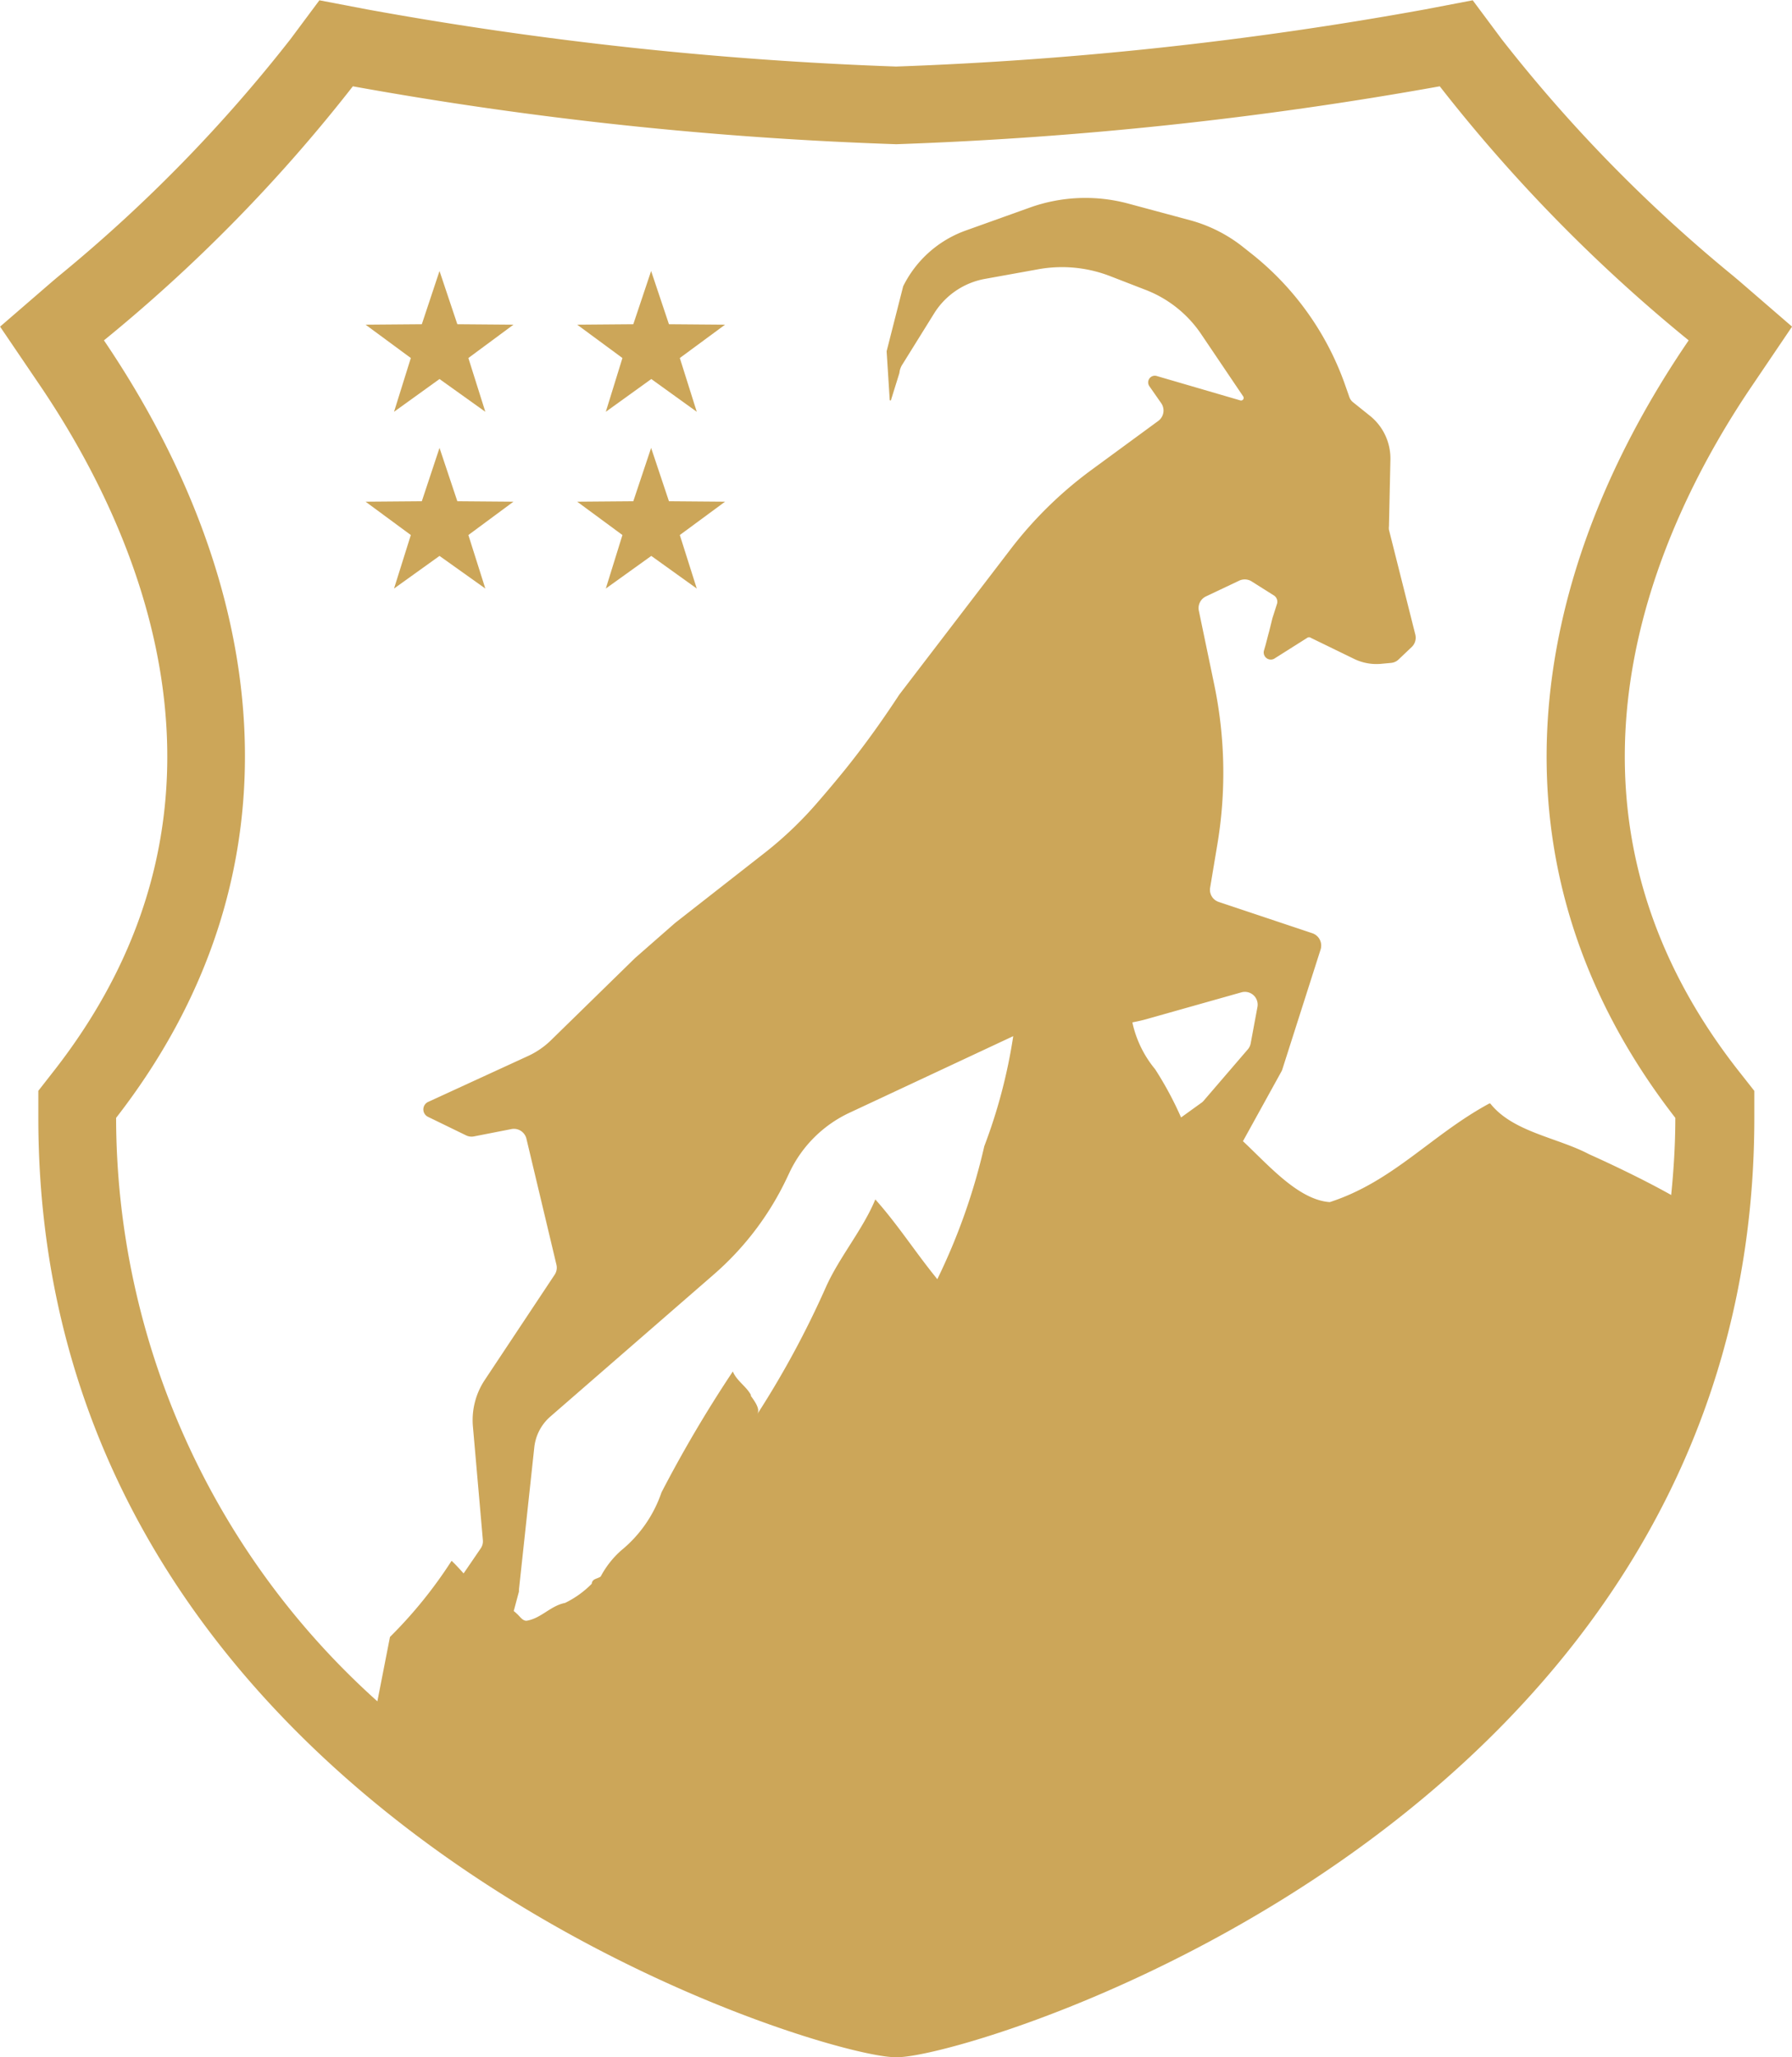 <svg id="Gruppe_16" data-name="Gruppe 16" xmlns="http://www.w3.org/2000/svg" width="43.341" height="49.74" viewBox="0 0 43.341 49.74">
  <path id="Pfad_31" data-name="Pfad 31" d="M260.225,30.568l.947-1.4-1.273-1.1-.158-.133a36.145,36.145,0,0,1-5.592-5.718l-.7-.94-1.157.221a89.093,89.093,0,0,1-12.79,1.381,88.977,88.977,0,0,1-12.79-1.381l-1.157-.221-.7.94a36.3,36.3,0,0,1-5.592,5.718l-.158.133-1.273,1.1.95,1.4c2.31,3.4,5.434,10.062.375,16.566l-.4.512V48.3c0,16.92,18.673,22.645,20.685,22.712h.133c2.012-.067,20.685-5.792,20.685-22.712v-.652l-.414-.526C254.787,40.63,257.911,33.965,260.225,30.568ZM220.638,48.3c4.73-6.086,3.622-13.021-.294-18.8a38.385,38.385,0,0,0,6.02-6.143,90.879,90.879,0,0,0,13.144,1.4,92.39,92.39,0,0,0,13.144-1.4,38.387,38.387,0,0,0,6.02,6.143c-3.944,5.774-5.052,12.709-.323,18.8,0,.642-.039,1.259-.1,1.865-.624-.351-1.427-.736-1.984-.985-.771-.407-1.844-.536-2.391-1.227h-.025c-1.4.757-2.321,1.886-3.857,2.384-.761-.053-1.487-.9-2.1-1.473l.929-1.683a.271.271,0,0,0,.024-.056l.926-2.9a.315.315,0,0,0-.2-.389l-2.265-.757a.309.309,0,0,1-.207-.351l.168-1.006a10.473,10.473,0,0,0-.07-3.9l-.372-1.785A.312.312,0,0,1,247,35.69l.785-.372a.319.319,0,0,1,.3,0l.557.351a.179.179,0,0,1,.074.2l-.112.351h0l-.077.312h0c-.025.088-.067.256-.084.319L248.4,37a.172.172,0,0,0,.266.186l.782-.494a.074.074,0,0,1,.084,0l1.052.512a1.234,1.234,0,0,0,.663.116l.228-.021a.3.3,0,0,0,.182-.084l.316-.3a.312.312,0,0,0,.088-.3l-.638-2.535a.35.35,0,0,1,0-.084l.035-1.6a1.325,1.325,0,0,0-.47-1.052L250.559,31a.277.277,0,0,1-.095-.133l-.112-.319a7.012,7.012,0,0,0-2.268-3.155l-.217-.172a3.555,3.555,0,0,0-1.262-.628l-1.487-.4a3.986,3.986,0,0,0-2.377.095l-1.567.561a2.706,2.706,0,0,0-1.5,1.343h0l-.4,1.571h0l.074,1.168a.018.018,0,1,0,.035,0l.2-.642h0a.452.452,0,0,1,.077-.214l.761-1.224a1.83,1.83,0,0,1,1.234-.838l1.28-.231a3.226,3.226,0,0,1,1.753.168l.834.323a2.861,2.861,0,0,1,1.343,1.052l1.034,1.532a.063.063,0,0,1-.07.095l-2.019-.589a.161.161,0,0,0-.179.249l.284.407a.312.312,0,0,1-.07.428l-1.616,1.185a9.663,9.663,0,0,0-1.949,1.907l-2.7,3.527h0c-.379.578-.817,1.2-1.325,1.83-.217.266-.431.522-.642.764a9.1,9.1,0,0,1-1.255,1.206l-2.2,1.721-.968.848-2.034,1.988a1.976,1.976,0,0,1-.55.379l-2.433,1.118a.2.2,0,0,0,0,.351l.929.452a.3.3,0,0,0,.193.025l.915-.179a.312.312,0,0,1,.351.231l.726,3.047a.305.305,0,0,1-.042.245l-1.69,2.545a1.753,1.753,0,0,0-.288,1.115l.242,2.763a.3.3,0,0,1-.056.2l-.41.6c-.095-.105-.189-.21-.291-.305a10.839,10.839,0,0,1-1.49,1.841l-.305,1.557A18.987,18.987,0,0,1,220.638,48.3Zm26.3-.41a.255.255,0,0,1-.056.049l-.487.351a8.319,8.319,0,0,0-.628-1.167,2.65,2.65,0,0,1-.55-1.132c.105-.021.21-.042.312-.07l2.325-.656a.309.309,0,0,1,.389.351l-.165.887a.309.309,0,0,1-.074.147Zm-10.939,7.124c-.109-.217-.351-.351-.445-.582a31.073,31.073,0,0,0-1.725,2.924,3.1,3.1,0,0,1-.971,1.4,2.239,2.239,0,0,0-.5.635c-.091.063-.2.046-.217.175a2.329,2.329,0,0,1-.645.463c-.351.067-.578.375-.933.431-.1,0-.161-.109-.231-.168a.758.758,0,0,0-.077-.067l.126-.47V59.71l.372-3.45a1.15,1.15,0,0,1,.386-.736l3.937-3.422a7.124,7.124,0,0,0,1.788-2.353l.063-.133a3.019,3.019,0,0,1,1.458-1.444l3.951-1.848a12.921,12.921,0,0,1-.7,2.661A14.884,14.884,0,0,1,240.5,52.2c-.515-.628-.957-1.322-1.5-1.928-.3.729-.876,1.4-1.2,2.132a22.49,22.49,0,0,1-1.655,3.061c.081-.126-.07-.323-.165-.456Z" transform="translate(-217.83 -21.27)" fill="#cca659"/>
  <path id="Pfad_32" data-name="Pfad 32" d="M243.744,43.371l1.1-.792,1.108.792-.41-1.3,1.09-.806-1.357-.011-.431-1.287-.428,1.287-1.36.011,1.094.806Z" transform="translate(-234.214 -33.414)" fill="#cca659"/>
  <path id="Pfad_33" data-name="Pfad 33" d="M258.354,43.371l1.1-.792,1.1.792-.41-1.3,1.094-.806-1.357-.011-.431-1.287-.431,1.287-1.357.011,1.094.806Z" transform="translate(-243.702 -33.414)" fill="#cca659"/>
  <path id="Pfad_34" data-name="Pfad 34" d="M243.744,55.561l1.1-.789,1.108.789-.41-1.294,1.09-.806-1.357-.011-.431-1.29-.428,1.29-1.36.011,1.094.806Z" transform="translate(-234.214 -41.33)" fill="#cca659"/>
  <path id="Pfad_35" data-name="Pfad 35" d="M258.354,55.561l1.1-.789,1.1.789-.41-1.294,1.094-.806-1.357-.011-.431-1.29-.431,1.29-1.357.011,1.094.806Z" transform="translate(-243.702 -41.33)" fill="#cca659"/>
</svg>
